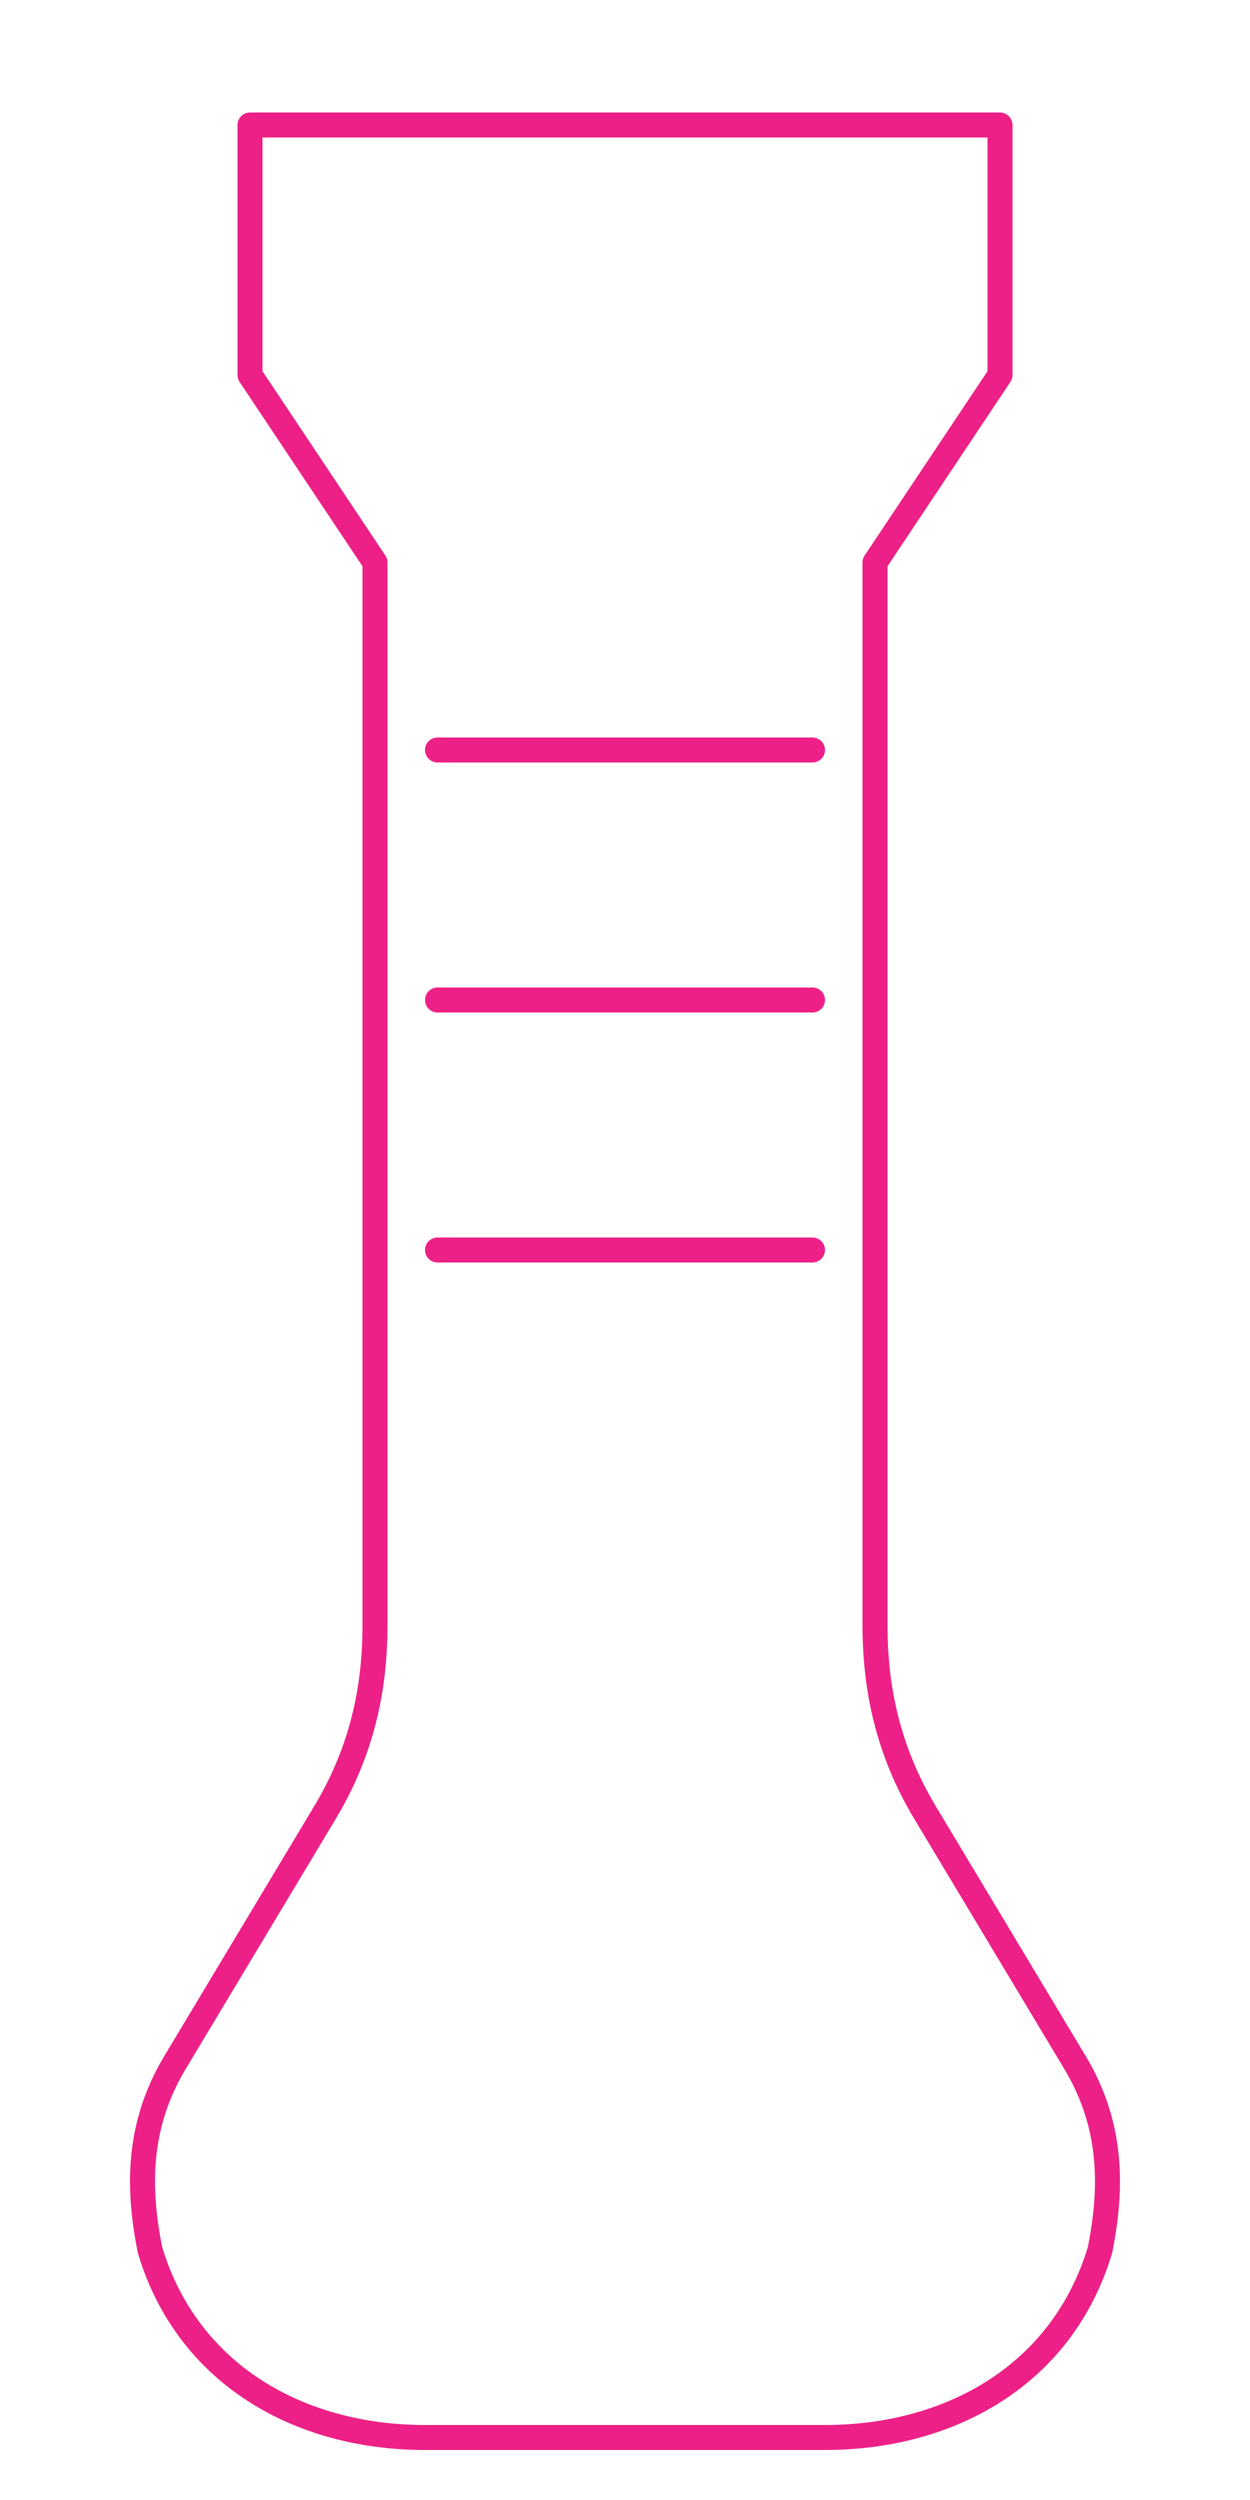 <svg
    version="1.1"
    id="Layer_1"
    xmlns="http://www.w3.org/2000/svg"
    xmlns:xlink="http://www.w3.org/1999/xlink"
    viewBox="50 10 100 200"
    xml:space="preserve"
    fill="none"
    stroke="#ED2087"
    stroke-width="2"
    stroke-linecap="round"
    stroke-linejoin="round"
>
    <path d="M70,20h60v20l-10,15v85c0,5,1,10,4,15l12,20c3,5,3,10,2,15c-3,10-12,15-22,15h-32c-10,0-19-5-22-15c-1-5-1-10,2-15l12-20c3-5,4-10,4-15V55L70,40V20z" />
    <path d="M85,70h30 M85,90h30 M85,110h30" />
</svg>